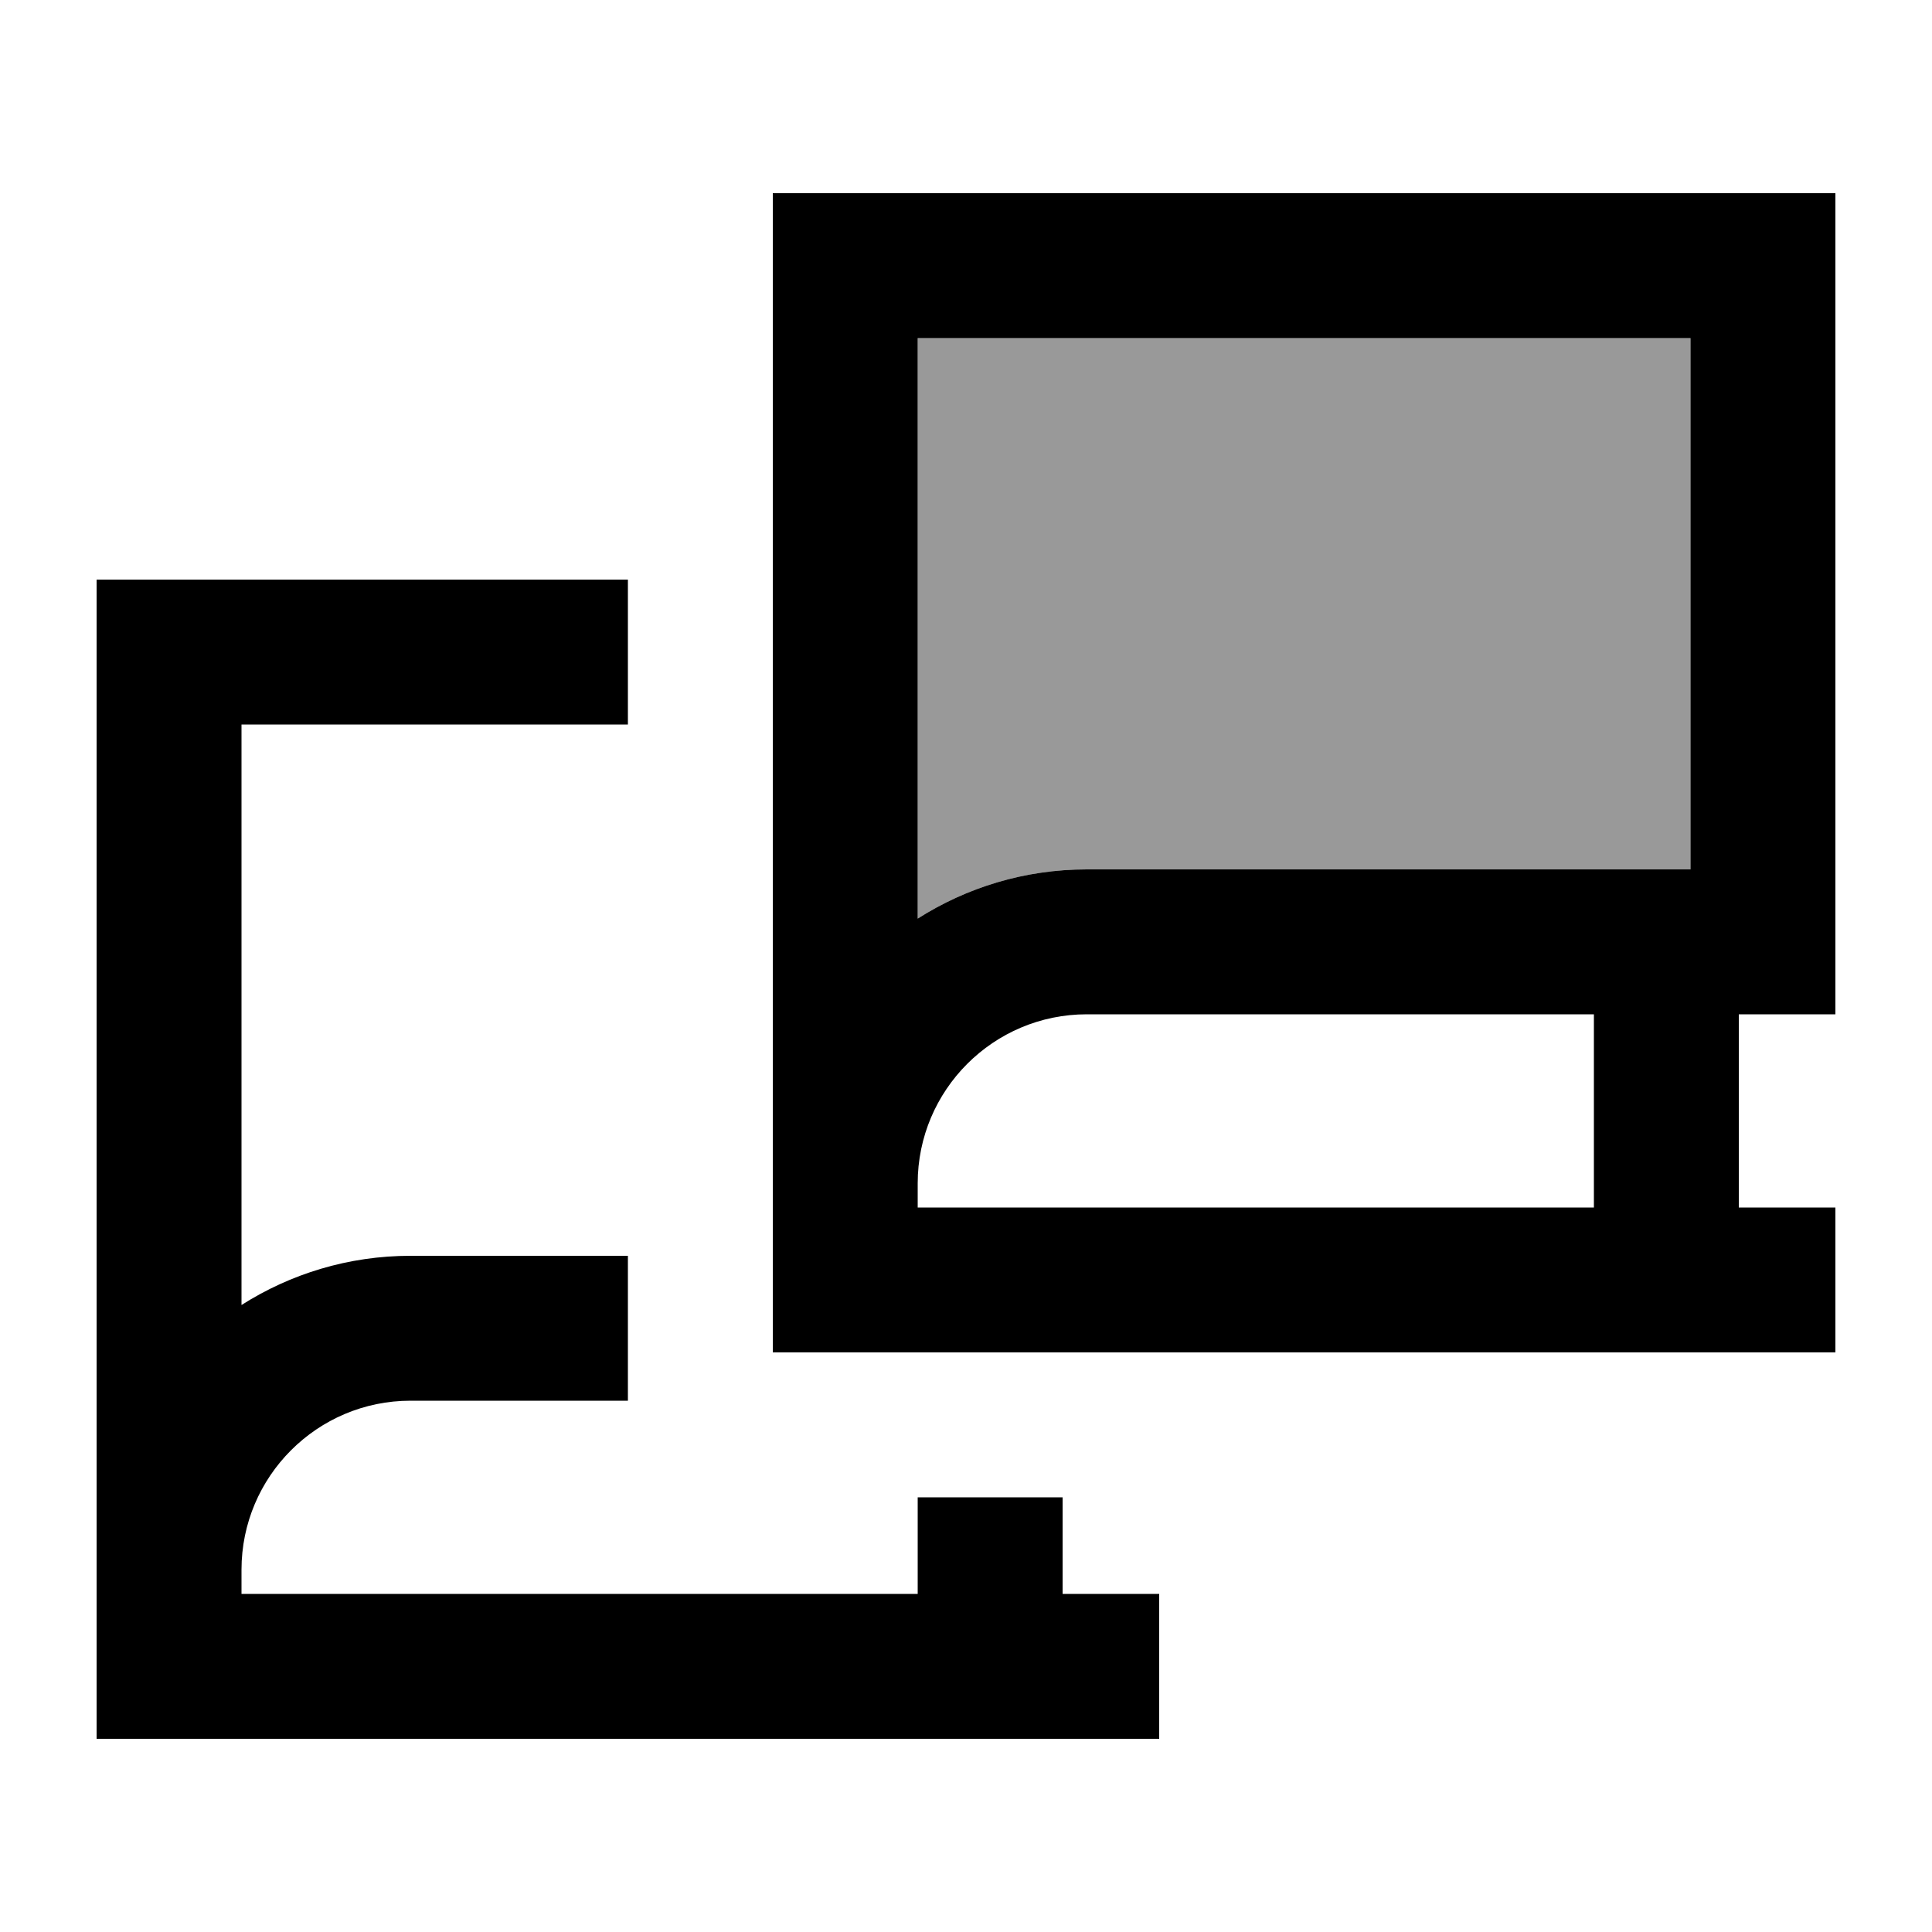 <svg xmlns="http://www.w3.org/2000/svg" viewBox="0 0 640 640"><!--! Font Awesome Pro 7.1.0 by @fontawesome - https://fontawesome.com License - https://fontawesome.com/license (Commercial License) Copyright 2025 Fonticons, Inc. --><path opacity=".4" fill="currentColor" d="M304 112L304 304.3C320.2 294 339.4 288 360 288L560 288L560 112L304 112z"/><path fill="currentColor" d="M280 64L256 64L256 448L608 448L608 400L576 400L576 336L608 336L608 64L280 64zM528 336L528 400L304 400L304 392C304 361.1 329.1 336 360 336L528 336zM360 288C339.4 288 320.2 294 304 304.3L304 112L560 112L560 288L360 288zM208 192L32 192L32 576L384 576L384 528L352 528L352 496L304 496L304 528L80 528L80 520C80 489.1 105.1 464 136 464L208 464L208 416L136 416C115.4 416 96.2 422 80 432.3L80 240L208 240L208 192z"/></svg>